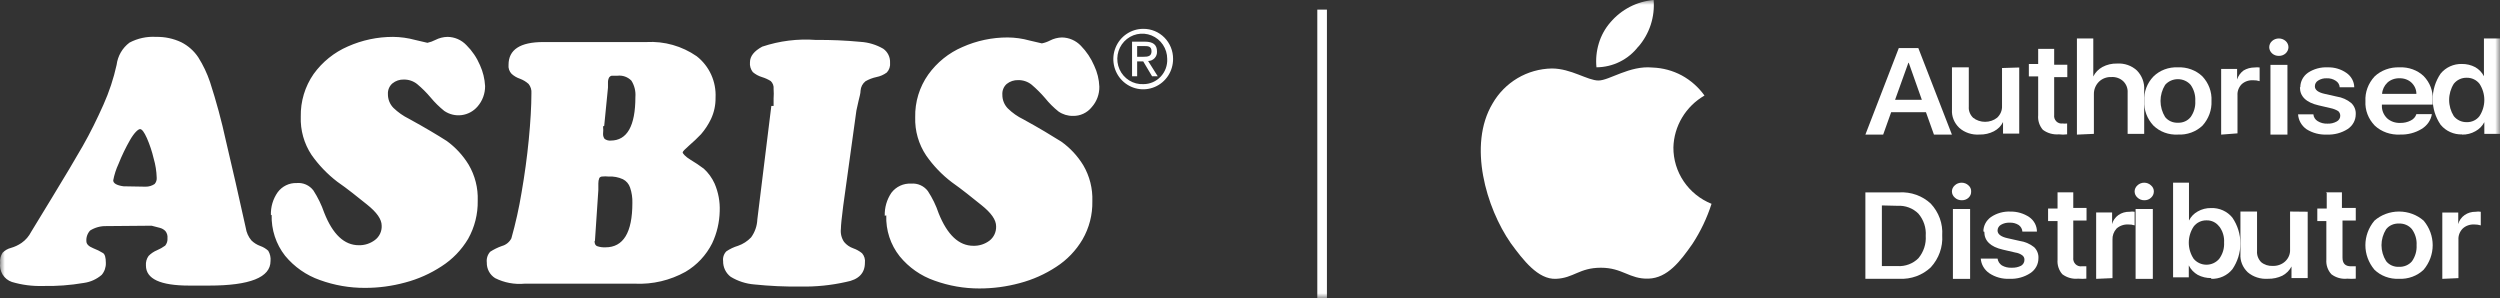 <?xml version="1.0" encoding="UTF-8"?> <svg xmlns="http://www.w3.org/2000/svg" width="260" height="31" viewBox="0 0 260 31" fill="none"><rect x="0" y="0" width="260" height="31" fill="#333333" stroke="none"/> <mask id="mask0_19_1221" style="mask-type:luminance" maskUnits="userSpaceOnUse" x="0" y="0" width="260" height="31"> <path d="M260 0H0V31H260V0Z" fill="white"></path> </mask> <g mask="url(#mask0_19_1221)"> <path fill-rule="evenodd" clip-rule="evenodd" d="M11.048 23.514C10.459 23.5 9.878 23.658 9.376 23.971C9.237 24.119 9.13 24.294 9.063 24.486C8.995 24.678 8.968 24.882 8.983 25.085C8.983 25.384 9.219 25.623 9.711 25.822C10.06 25.955 10.396 26.122 10.713 26.319C10.91 26.438 11.008 26.797 11.008 27.334C11.026 27.792 10.872 28.24 10.576 28.587C10.052 29.039 9.41 29.329 8.728 29.423C7.312 29.666 5.877 29.773 4.441 29.741C3.358 29.773 2.276 29.632 1.236 29.323C0.836 29.188 0.494 28.915 0.272 28.552C0.049 28.188 -0.041 27.757 0.017 27.334C-0.027 26.962 0.063 26.587 0.273 26.279C0.511 26.037 0.81 25.864 1.138 25.782C1.53 25.671 1.902 25.496 2.239 25.265C2.663 24.97 3.007 24.573 3.242 24.11L5.424 20.529C6.761 18.34 7.823 16.55 8.61 15.177C9.396 13.804 10.104 12.351 10.753 10.899C11.352 9.565 11.813 8.171 12.129 6.741C12.186 6.284 12.334 5.845 12.564 5.448C12.794 5.051 13.101 4.706 13.466 4.433C14.319 3.982 15.278 3.776 16.238 3.836C17.141 3.817 18.035 4.007 18.853 4.393C19.567 4.754 20.177 5.295 20.623 5.965C21.129 6.768 21.538 7.63 21.842 8.531C22.494 10.538 23.046 12.577 23.494 14.64C24.162 17.425 24.831 20.43 25.558 23.693C25.629 24.178 25.833 24.633 26.148 25.006C26.411 25.264 26.727 25.46 27.072 25.583C27.378 25.691 27.659 25.86 27.898 26.08C28.09 26.403 28.173 26.78 28.134 27.155C28.134 28.846 25.991 29.701 21.744 29.701H19.679C16.671 29.701 15.177 29.005 15.177 27.612C15.149 27.258 15.246 26.905 15.452 26.617C15.704 26.36 16.005 26.157 16.337 26.021C16.635 25.894 16.919 25.734 17.182 25.543C17.358 25.326 17.443 25.047 17.418 24.767C17.432 24.636 17.42 24.503 17.383 24.377C17.346 24.251 17.284 24.133 17.202 24.031C17.041 23.864 16.836 23.747 16.612 23.693L15.767 23.474L11.048 23.514ZM15.137 19.415C15.473 19.42 15.801 19.323 16.081 19.136C16.159 19.047 16.219 18.943 16.256 18.831C16.293 18.718 16.307 18.598 16.297 18.48C16.278 17.805 16.172 17.137 15.983 16.49C15.813 15.76 15.576 15.047 15.275 14.361C15 13.744 14.764 13.426 14.567 13.426C14.371 13.426 13.958 13.804 13.525 14.56C13.067 15.359 12.666 16.19 12.326 17.047C12.072 17.592 11.887 18.167 11.775 18.758C11.775 19.057 12.129 19.276 12.837 19.375L15.137 19.415ZM28.173 22.379C28.142 21.526 28.391 20.687 28.881 19.992C29.109 19.684 29.406 19.437 29.748 19.271C30.091 19.104 30.468 19.024 30.847 19.037C31.18 19.005 31.515 19.059 31.822 19.195C32.128 19.331 32.395 19.544 32.597 19.813C33.06 20.534 33.437 21.309 33.718 22.121C34.603 24.369 35.802 25.503 37.316 25.503C37.917 25.518 38.505 25.329 38.987 24.966C39.218 24.796 39.403 24.57 39.526 24.31C39.65 24.05 39.708 23.762 39.695 23.474C39.695 22.797 39.184 22.081 38.161 21.265C37.139 20.45 36.195 19.674 35.075 18.898C34.049 18.112 33.147 17.172 32.401 16.112C31.622 14.938 31.229 13.546 31.28 12.133C31.248 10.547 31.716 8.993 32.617 7.696C33.527 6.435 34.757 5.445 36.175 4.831C37.657 4.172 39.257 3.833 40.875 3.836C41.652 3.842 42.425 3.949 43.175 4.154L44.453 4.452C44.74 4.389 45.017 4.289 45.279 4.154C45.669 3.953 46.099 3.844 46.537 3.836C46.905 3.838 47.268 3.915 47.606 4.062C47.944 4.209 48.249 4.423 48.504 4.691C49.106 5.287 49.587 5.997 49.919 6.78C50.23 7.463 50.41 8.199 50.45 8.949C50.458 9.733 50.177 10.492 49.664 11.078C49.241 11.569 48.656 11.886 48.019 11.97C47.382 12.054 46.736 11.9 46.203 11.536C45.687 11.12 45.212 10.654 44.788 10.143C44.363 9.638 43.896 9.172 43.391 8.75C42.995 8.432 42.501 8.263 41.995 8.273C41.568 8.26 41.15 8.401 40.816 8.671C40.657 8.806 40.532 8.978 40.45 9.171C40.368 9.365 40.331 9.575 40.344 9.785C40.34 10.05 40.388 10.313 40.486 10.559C40.584 10.805 40.73 11.029 40.914 11.217C41.391 11.677 41.934 12.06 42.526 12.351C44.198 13.267 45.495 14.043 46.459 14.659C47.373 15.321 48.148 16.16 48.739 17.127C49.403 18.256 49.731 19.555 49.683 20.867C49.709 22.261 49.363 23.636 48.681 24.847C47.994 25.999 47.051 26.973 45.928 27.692C44.761 28.458 43.48 29.029 42.133 29.383C40.774 29.754 39.373 29.941 37.965 29.94C36.363 29.947 34.773 29.671 33.266 29.124C31.855 28.63 30.605 27.757 29.648 26.598C28.701 25.389 28.207 23.881 28.252 22.34L28.173 22.379ZM62.719 13.147C62.745 13.399 62.745 13.652 62.719 13.903C62.707 14.096 62.763 14.286 62.876 14.441C63.058 14.576 63.281 14.64 63.506 14.62C65.216 14.62 66.081 13.108 66.081 10.083C66.129 9.489 65.984 8.896 65.668 8.392C65.481 8.199 65.252 8.052 65 7.962C64.748 7.873 64.479 7.843 64.213 7.875H63.604C63.5 7.9 63.408 7.964 63.348 8.054C63.268 8.207 63.228 8.378 63.23 8.551C63.23 8.79 63.23 8.969 63.23 9.108L62.837 13.088L62.719 13.147ZM61.834 25.085C61.834 25.364 61.933 25.543 62.11 25.603C62.388 25.698 62.681 25.738 62.975 25.722C64.823 25.722 65.767 24.19 65.767 21.106C65.784 20.566 65.704 20.026 65.531 19.514C65.406 19.134 65.138 18.819 64.784 18.639C64.315 18.425 63.802 18.329 63.289 18.36C63.061 18.334 62.83 18.334 62.601 18.36C62.546 18.363 62.493 18.379 62.445 18.407C62.397 18.435 62.356 18.473 62.326 18.52C62.257 18.697 62.224 18.886 62.228 19.077C62.228 19.355 62.228 19.574 62.228 19.753L61.874 25.046L61.834 25.085ZM54.559 29.503C53.504 29.601 52.442 29.402 51.492 28.925C51.219 28.754 50.995 28.514 50.843 28.227C50.692 27.941 50.617 27.619 50.627 27.294C50.603 27.093 50.622 26.89 50.683 26.697C50.744 26.505 50.846 26.328 50.981 26.18C51.363 25.934 51.772 25.734 52.2 25.583C52.41 25.527 52.605 25.427 52.775 25.29C52.944 25.153 53.083 24.982 53.183 24.787C53.625 23.217 53.98 21.622 54.245 20.012C54.559 18.201 54.815 16.351 54.992 14.52C55.169 12.69 55.267 11.058 55.267 9.705C55.3 9.354 55.194 9.003 54.972 8.73C54.712 8.498 54.412 8.316 54.087 8.193C53.76 8.086 53.458 7.91 53.203 7.676C53.085 7.553 52.996 7.406 52.942 7.244C52.887 7.082 52.869 6.91 52.888 6.741C52.888 5.169 54.087 4.373 56.506 4.373C57.509 4.373 59.023 4.373 61.028 4.373C63.8 4.373 65.885 4.373 67.241 4.373C69.091 4.27 70.922 4.788 72.452 5.845C73.1 6.35 73.618 7.007 73.961 7.759C74.303 8.511 74.46 9.336 74.418 10.163C74.429 10.926 74.268 11.681 73.946 12.371C73.671 12.947 73.32 13.482 72.904 13.963C72.53 14.361 72.098 14.759 71.665 15.137C71.233 15.515 70.997 15.754 70.997 15.853C70.997 15.953 71.272 16.291 71.803 16.609C72.284 16.896 72.75 17.208 73.199 17.545C73.673 17.979 74.055 18.507 74.32 19.096C74.708 19.999 74.89 20.978 74.85 21.962C74.825 23.12 74.557 24.259 74.064 25.304C73.442 26.542 72.479 27.572 71.292 28.269C69.687 29.16 67.871 29.587 66.042 29.503H54.559ZM80.454 11.018C80.454 10.879 80.454 10.62 80.454 10.242C80.478 9.911 80.478 9.579 80.454 9.248C80.471 9.098 80.453 8.946 80.401 8.805C80.35 8.663 80.267 8.536 80.159 8.432C79.871 8.252 79.56 8.111 79.235 8.014C78.889 7.909 78.567 7.733 78.291 7.497C78.067 7.21 77.961 6.846 77.996 6.482C77.996 5.845 78.429 5.308 79.274 4.85C81.072 4.249 82.97 4.013 84.858 4.154C86.407 4.139 87.956 4.206 89.498 4.353C90.329 4.405 91.137 4.65 91.858 5.069C92.088 5.231 92.273 5.449 92.397 5.703C92.521 5.957 92.58 6.239 92.566 6.522C92.586 6.705 92.567 6.891 92.509 7.066C92.451 7.242 92.357 7.402 92.231 7.537C91.911 7.776 91.541 7.939 91.15 8.014C90.749 8.099 90.365 8.247 90.009 8.452C89.862 8.569 89.74 8.716 89.651 8.884C89.563 9.052 89.512 9.237 89.498 9.427C89.498 9.725 89.381 10.083 89.282 10.521C89.184 10.959 89.125 11.257 89.066 11.496L87.69 21.444C87.532 22.698 87.454 23.434 87.454 23.792C87.395 24.276 87.514 24.764 87.788 25.165C88.037 25.467 88.364 25.694 88.732 25.822C89.067 25.938 89.38 26.113 89.656 26.339C89.772 26.474 89.859 26.632 89.91 26.804C89.96 26.976 89.975 27.156 89.951 27.334C89.951 28.388 89.322 29.085 87.985 29.323C86.436 29.672 84.852 29.832 83.266 29.801C81.657 29.821 80.049 29.748 78.449 29.582C77.579 29.513 76.738 29.241 75.991 28.786C75.741 28.597 75.54 28.35 75.403 28.067C75.266 27.783 75.198 27.47 75.204 27.155C75.18 26.971 75.197 26.784 75.255 26.608C75.313 26.432 75.41 26.272 75.539 26.14C75.914 25.886 76.325 25.692 76.758 25.563C77.272 25.384 77.737 25.084 78.114 24.688C78.511 24.144 78.737 23.492 78.763 22.817L80.218 11.018H80.454ZM92.015 22.439C91.986 21.589 92.228 20.753 92.703 20.052C92.944 19.733 93.258 19.48 93.618 19.314C93.978 19.147 94.373 19.073 94.768 19.096C95.097 19.068 95.429 19.124 95.731 19.26C96.034 19.396 96.298 19.606 96.498 19.872C96.969 20.59 97.346 21.365 97.619 22.18C98.523 24.429 99.723 25.563 101.237 25.563C101.838 25.578 102.426 25.388 102.908 25.026C103.133 24.851 103.312 24.624 103.432 24.364C103.551 24.105 103.607 23.82 103.596 23.534C103.596 22.857 103.085 22.141 102.062 21.325C101.04 20.509 100.097 19.733 98.995 18.957C97.965 18.177 97.063 17.237 96.322 16.172C95.537 15 95.137 13.607 95.181 12.192C95.147 10.604 95.623 9.047 96.537 7.755C97.444 6.49 98.674 5.499 100.096 4.89C101.577 4.23 103.177 3.891 104.795 3.895C105.567 3.9 106.333 4.007 107.076 4.214L108.354 4.512C108.649 4.453 108.933 4.353 109.2 4.214C109.584 4.015 110.007 3.907 110.439 3.895C110.806 3.9 111.168 3.978 111.506 4.125C111.843 4.272 112.149 4.484 112.404 4.751C112.995 5.353 113.468 6.062 113.801 6.84C114.121 7.519 114.302 8.257 114.331 9.009C114.346 9.794 114.065 10.555 113.545 11.138C113.309 11.433 113.009 11.67 112.668 11.828C112.327 11.987 111.954 12.064 111.579 12.053C111.046 12.061 110.524 11.901 110.084 11.595C109.57 11.184 109.102 10.717 108.689 10.203C108.26 9.703 107.793 9.237 107.292 8.81C106.896 8.492 106.403 8.323 105.897 8.332C105.462 8.317 105.038 8.458 104.697 8.73C104.541 8.868 104.42 9.04 104.342 9.234C104.264 9.427 104.23 9.636 104.245 9.845C104.24 10.11 104.289 10.373 104.387 10.619C104.485 10.865 104.631 11.089 104.815 11.277C105.288 11.741 105.833 12.124 106.428 12.411C108.098 13.326 109.376 14.102 110.359 14.719C111.285 15.374 112.068 16.214 112.661 17.186C113.324 18.315 113.652 19.614 113.604 20.927C113.633 22.323 113.279 23.701 112.581 24.906C111.902 26.058 110.966 27.032 109.848 27.752C108.682 28.518 107.4 29.089 106.054 29.443C104.688 29.814 103.28 30.001 101.866 30C100.271 30.004 98.688 29.728 97.186 29.184C95.773 28.695 94.521 27.821 93.569 26.657C92.612 25.454 92.117 23.942 92.173 22.399L92.015 22.439ZM118.912 3C118.297 2.996 117.693 3.178 117.179 3.522C116.665 3.865 116.265 4.356 116.027 4.931C115.789 5.507 115.726 6.14 115.845 6.752C115.965 7.364 116.261 7.926 116.697 8.367C117.132 8.807 117.687 9.107 118.292 9.228C118.896 9.349 119.522 9.285 120.091 9.044C120.66 8.804 121.144 8.398 121.484 7.878C121.824 7.358 122.003 6.747 122 6.124C122.003 5.713 121.924 5.306 121.77 4.925C121.616 4.545 121.388 4.2 121.101 3.909C120.815 3.619 120.473 3.388 120.097 3.232C119.721 3.076 119.318 2.997 118.912 3ZM118.912 8.75C118.395 8.774 117.882 8.641 117.44 8.367C116.998 8.093 116.647 7.692 116.432 7.214C116.218 6.737 116.149 6.206 116.235 5.689C116.322 5.171 116.56 4.692 116.918 4.313C117.276 3.934 117.737 3.671 118.244 3.56C118.749 3.449 119.278 3.493 119.758 3.688C120.24 3.883 120.653 4.219 120.943 4.653C121.234 5.087 121.39 5.599 121.39 6.124C121.406 6.463 121.354 6.802 121.237 7.12C121.119 7.438 120.939 7.729 120.708 7.974C120.476 8.22 120.197 8.415 119.888 8.549C119.58 8.682 119.248 8.751 118.912 8.75ZM120.328 5.348C120.328 4.651 119.915 4.333 119.07 4.333H117.733V7.934H118.264V6.382H118.893L119.817 7.934H120.407L119.404 6.343C119.53 6.343 119.656 6.317 119.772 6.266C119.888 6.216 119.993 6.141 120.08 6.048C120.166 5.955 120.233 5.845 120.276 5.724C120.319 5.604 120.336 5.476 120.328 5.348ZM118.264 5.905V4.791H118.992C119.365 4.791 119.758 4.791 119.758 5.328C119.758 5.865 119.365 5.905 118.912 5.905H118.264Z" fill="white"></path> <path fill-rule="evenodd" clip-rule="evenodd" d="M138 1H137V31H138V1Z" fill="white"></path> <path d="M170.39 4.856C170.964 4.19 171.4 3.419 171.673 2.586C171.945 1.752 172.049 0.873 171.978 0C171.118 0.074 170.281 0.314 169.514 0.708C168.736 1.111 168.044 1.661 167.478 2.327C166.926 2.962 166.516 3.707 166.276 4.512C166.031 5.317 165.948 6.163 166.032 7C166.877 6.995 167.709 6.797 168.464 6.421C169.219 6.046 169.879 5.503 170.39 4.835V4.856Z" fill="white"></path> <path d="M178 21.197C177.53 22.666 176.863 24.067 176.016 25.361C174.747 27.18 173.418 28.92 171.435 28.978C169.452 29.037 168.758 27.844 166.496 27.844C164.235 27.844 163.68 28.92 161.815 28.998C159.951 29.076 158.404 27.043 157.115 25.283C154.576 21.628 152.632 15.098 155.231 10.758C155.849 9.682 156.737 8.78 157.809 8.138C158.894 7.493 160.132 7.142 161.399 7.122C163.383 7.122 165.108 8.373 166.239 8.373C167.369 8.373 169.492 6.789 171.852 7.024C172.921 7.06 173.966 7.342 174.906 7.845C175.842 8.358 176.65 9.073 177.266 9.937C176.307 10.491 175.506 11.277 174.941 12.222C174.375 13.166 174.062 14.236 174.034 15.332C174.026 16.588 174.399 17.818 175.106 18.863C175.812 19.909 176.82 20.721 178 21.197Z" fill="white"></path> <path d="M198.47 6.531L197.088 10.378H199.871L198.511 6.531H198.47ZM201.131 14L200.298 11.666H196.682L195.849 14H194L197.474 5H199.506L203 14H201.131Z" fill="white"></path> <path d="M210 7.019V13.898H208.315V12.692C208.124 13.096 207.791 13.434 207.367 13.653C206.913 13.888 206.395 14.006 205.871 13.993C205.485 14.02 205.095 13.972 204.732 13.851C204.368 13.731 204.038 13.541 203.764 13.295C203.501 13.044 203.297 12.747 203.168 12.423C203.037 12.099 202.982 11.754 203.005 11.41V7H204.755V11.09C204.737 11.299 204.768 11.508 204.844 11.705C204.92 11.903 205.04 12.085 205.196 12.24C205.541 12.517 205.987 12.67 206.45 12.67C206.913 12.67 207.36 12.517 207.704 12.24C207.877 12.077 208.01 11.884 208.097 11.674C208.184 11.463 208.222 11.239 208.21 11.015V7.075L210 7.019Z" fill="white"></path> <path d="M211.97 5.081H213.634V6.734H215V8.024H213.634V11.955C213.618 12.075 213.628 12.198 213.666 12.313C213.705 12.428 213.768 12.533 213.853 12.619C213.937 12.705 214.04 12.77 214.153 12.809C214.266 12.847 214.387 12.859 214.505 12.842C214.663 12.86 214.822 12.86 214.98 12.842V13.971C214.698 14.01 214.412 14.01 214.129 13.971C213.538 14.022 212.948 13.858 212.465 13.507C212.284 13.3 212.146 13.057 212.06 12.794C211.975 12.53 211.945 12.251 211.97 11.975V7.943H211V6.653H211.97V5V5.081Z" fill="white"></path> <path d="M216 14V4H217.702V7.953C217.905 7.537 218.239 7.192 218.658 6.964C219.119 6.717 219.643 6.595 220.173 6.609C220.553 6.584 220.936 6.636 221.293 6.762C221.652 6.888 221.977 7.085 222.249 7.34C222.505 7.606 222.703 7.918 222.831 8.257C222.959 8.596 223.015 8.956 222.996 9.316V13.921H221.274V9.632C221.289 9.415 221.255 9.198 221.177 8.994C221.098 8.789 220.976 8.603 220.817 8.447C220.656 8.296 220.464 8.18 220.253 8.105C220.042 8.03 219.817 7.998 219.591 8.012C219.35 8.001 219.107 8.039 218.881 8.124C218.656 8.209 218.453 8.34 218.283 8.506C217.937 8.859 217.751 9.327 217.765 9.81V13.921L216 14Z" fill="white"></path> <path d="M226.5 12.764C226.757 12.775 227.013 12.726 227.245 12.622C227.477 12.518 227.678 12.362 227.831 12.168C228.177 11.678 228.345 11.096 228.308 10.509C228.345 9.916 228.178 9.327 227.831 8.831C227.671 8.644 227.468 8.494 227.237 8.39C227.007 8.287 226.755 8.233 226.5 8.233C226.245 8.233 225.993 8.287 225.762 8.39C225.532 8.494 225.33 8.644 225.17 8.831C224.858 9.338 224.694 9.914 224.694 10.499C224.694 11.085 224.858 11.661 225.17 12.168C225.323 12.362 225.524 12.518 225.756 12.622C225.988 12.726 226.244 12.775 226.5 12.764ZM226.5 13.995C226.03 14.021 225.559 13.951 225.12 13.79C224.681 13.63 224.286 13.381 223.958 13.062C223.294 12.355 222.952 11.432 223.006 10.49C222.979 10.029 223.049 9.568 223.212 9.133C223.376 8.698 223.63 8.298 223.958 7.955C224.284 7.634 224.679 7.383 225.118 7.218C225.557 7.054 226.029 6.981 226.5 7.004C226.97 6.982 227.439 7.054 227.877 7.215C228.315 7.376 228.713 7.621 229.042 7.936C229.704 8.638 230.045 9.554 229.995 10.49C230.04 11.427 229.706 12.346 229.062 13.062C228.73 13.38 228.329 13.627 227.888 13.788C227.446 13.948 226.973 14.019 226.5 13.995Z" fill="white"></path> <path d="M231 14V7.167H232.658V8.272C232.769 7.906 233 7.58 233.322 7.336C233.664 7.127 234.069 7.016 234.482 7.017C234.654 6.994 234.828 6.994 235 7.017V8.44C234.78 8.369 234.548 8.338 234.316 8.346C234.098 8.335 233.88 8.366 233.676 8.437C233.473 8.508 233.288 8.618 233.135 8.758C232.829 9.073 232.673 9.483 232.699 9.9V13.869L231 14Z" fill="white"></path> <path d="M237 5.811C236.871 5.814 236.743 5.793 236.624 5.75C236.504 5.706 236.394 5.641 236.302 5.558C236.208 5.475 236.134 5.375 236.082 5.265C236.031 5.156 236.003 5.037 236 4.917C235.999 4.795 236.024 4.673 236.076 4.56C236.127 4.447 236.202 4.346 236.298 4.261C236.488 4.093 236.738 4 237 4C237.262 4 237.512 4.093 237.702 4.261C237.798 4.346 237.873 4.447 237.924 4.56C237.975 4.673 238.001 4.795 238 4.917C237.997 5.037 237.969 5.156 237.917 5.265C237.866 5.375 237.792 5.475 237.698 5.558C237.606 5.641 237.496 5.706 237.376 5.75C237.256 5.793 237.129 5.814 237 5.811ZM236.127 14V6.746H237.894V14H236.127Z" fill="white"></path> <path d="M239.233 9.055C239.235 8.764 239.309 8.478 239.447 8.219C239.585 7.96 239.784 7.735 240.029 7.564C240.632 7.164 241.355 6.968 242.086 7.004C242.782 6.985 243.464 7.189 244.027 7.582C244.275 7.752 244.479 7.976 244.62 8.235C244.762 8.494 244.837 8.781 244.842 9.074H243.328C243.32 8.939 243.279 8.808 243.208 8.691C243.137 8.575 243.039 8.476 242.921 8.403C242.648 8.22 242.321 8.128 241.989 8.142C241.665 8.125 241.345 8.21 241.076 8.384C240.973 8.448 240.888 8.536 240.83 8.641C240.772 8.745 240.744 8.862 240.747 8.981C240.747 9.354 241.096 9.615 241.775 9.764L243.017 10.043C243.577 10.128 244.101 10.36 244.531 10.715C244.691 10.868 244.815 11.051 244.896 11.254C244.976 11.456 245.01 11.673 244.997 11.889C244.996 12.19 244.921 12.486 244.776 12.752C244.63 13.018 244.42 13.247 244.163 13.418C243.521 13.829 242.759 14.031 241.989 13.996C241.24 14.029 240.5 13.833 239.873 13.437C239.618 13.256 239.408 13.024 239.257 12.757C239.105 12.489 239.018 12.193 239 11.889H240.591C240.603 12.033 240.648 12.172 240.727 12.295C240.804 12.418 240.91 12.522 241.038 12.598C241.338 12.783 241.691 12.874 242.047 12.859C242.386 12.877 242.724 12.799 243.017 12.635C243.13 12.577 243.223 12.491 243.288 12.386C243.353 12.281 243.388 12.161 243.387 12.038C243.388 11.948 243.369 11.858 243.333 11.774C243.296 11.691 243.242 11.616 243.173 11.554C242.94 11.413 242.684 11.312 242.416 11.255L241.135 10.957C239.834 10.659 239.194 10.025 239.194 9.093L239.233 9.055Z" fill="white"></path> <path d="M251.304 11.869H252.912C252.865 12.181 252.745 12.48 252.56 12.747C252.375 13.014 252.13 13.242 251.84 13.416C251.183 13.816 250.404 14.018 249.613 13.995C249.125 14.021 248.636 13.951 248.181 13.79C247.725 13.629 247.313 13.381 246.974 13.062C246.3 12.363 245.953 11.454 246.005 10.527C245.954 9.592 246.292 8.674 246.954 7.954C247.286 7.637 247.691 7.388 248.139 7.224C248.587 7.06 249.069 6.985 249.552 7.004C250.018 6.982 250.485 7.053 250.919 7.211C251.354 7.369 251.745 7.61 252.066 7.917C252.716 8.591 253.048 9.467 252.994 10.359V10.881H247.717V10.974C247.697 11.462 247.889 11.937 248.253 12.298C248.432 12.462 248.648 12.59 248.886 12.674C249.124 12.757 249.379 12.794 249.634 12.783C250.009 12.792 250.38 12.708 250.706 12.54C250.851 12.472 250.979 12.377 251.082 12.261C251.185 12.146 251.26 12.012 251.304 11.869ZM249.552 8.141C249.319 8.133 249.087 8.169 248.871 8.246C248.655 8.323 248.458 8.439 248.294 8.588C247.961 8.908 247.764 9.324 247.737 9.763H251.304C251.308 9.325 251.123 8.904 250.789 8.588C250.628 8.44 250.435 8.324 250.222 8.247C250.009 8.17 249.78 8.134 249.552 8.141Z" fill="white"></path> <path d="M256.541 8.086C256.282 8.08 256.024 8.134 255.79 8.243C255.556 8.352 255.352 8.514 255.193 8.715C254.877 9.221 254.71 9.802 254.71 10.395C254.71 10.987 254.877 11.568 255.193 12.074C255.352 12.275 255.556 12.437 255.79 12.546C256.024 12.655 256.282 12.709 256.541 12.703C256.797 12.711 257.052 12.658 257.284 12.548C257.515 12.439 257.716 12.276 257.868 12.074C258.196 11.572 258.37 10.99 258.37 10.395C258.37 9.799 258.196 9.217 257.868 8.715C257.713 8.515 257.512 8.355 257.281 8.245C257.051 8.136 256.797 8.082 256.541 8.086ZM256.058 13.98C255.632 13.993 255.209 13.909 254.822 13.735C254.434 13.562 254.093 13.302 253.826 12.978C253.287 12.19 253 11.264 253 10.316C253 9.368 253.287 8.442 253.826 7.654C254.09 7.331 254.427 7.073 254.812 6.899C255.195 6.725 255.615 6.641 256.038 6.652C256.522 6.646 257 6.761 257.426 6.986C257.815 7.208 258.129 7.535 258.33 7.929V4H260V13.921H258.37V12.703C258.167 13.101 257.845 13.43 257.446 13.646C257.026 13.887 256.545 14.009 256.058 13.999V13.98Z" fill="white"></path> <path d="M195.715 21.365V27.673H197.333C197.737 27.697 198.142 27.637 198.519 27.495C198.897 27.354 199.237 27.135 199.516 26.854C200.062 26.196 200.333 25.367 200.276 24.528C200.337 23.695 200.065 22.87 199.516 22.221C199.237 21.941 198.897 21.722 198.519 21.58C198.142 21.439 197.737 21.378 197.333 21.403L195.715 21.365ZM194.04 20.007H197.528C198.129 19.973 198.731 20.06 199.295 20.262C199.859 20.464 200.372 20.776 200.802 21.179C201.217 21.626 201.537 22.147 201.742 22.712C201.945 23.277 202.03 23.876 201.99 24.473C202.07 25.689 201.643 26.886 200.802 27.803C200.373 28.209 199.861 28.526 199.297 28.731C198.733 28.936 198.13 29.026 197.528 28.994H194V20.007H194.04Z" fill="white"></path> <path d="M204.008 20.825C203.875 20.826 203.743 20.802 203.621 20.754C203.499 20.706 203.388 20.636 203.298 20.547C203.203 20.465 203.129 20.367 203.077 20.258C203.026 20.148 203 20.031 203 19.912C203 19.793 203.026 19.675 203.077 19.566C203.129 19.457 203.203 19.358 203.298 19.277C203.389 19.189 203.5 19.12 203.622 19.072C203.744 19.024 203.875 19 204.008 19C204.141 19 204.271 19.024 204.394 19.072C204.516 19.12 204.626 19.189 204.719 19.277C204.813 19.358 204.887 19.456 204.935 19.566C204.983 19.675 205.005 19.794 204.999 19.912C205.005 20.033 204.983 20.154 204.936 20.268C204.888 20.381 204.816 20.484 204.722 20.57C204.629 20.656 204.517 20.723 204.394 20.767C204.271 20.811 204.14 20.83 204.008 20.825ZM203.103 29V21.737H204.891V29H203.103Z" fill="white"></path> <path d="M206.272 24.069C206.272 23.78 206.342 23.495 206.476 23.237C206.612 22.979 206.807 22.754 207.048 22.581C207.645 22.171 208.371 21.967 209.105 22.004C209.798 21.997 210.477 22.199 211.046 22.581C211.293 22.754 211.494 22.981 211.632 23.242C211.77 23.504 211.842 23.794 211.841 24.087H210.328C210.32 23.952 210.281 23.82 210.214 23.701C210.147 23.582 210.053 23.479 209.939 23.399C209.663 23.226 209.337 23.141 209.007 23.157C208.688 23.142 208.369 23.22 208.096 23.38C207.989 23.442 207.9 23.529 207.839 23.634C207.777 23.738 207.745 23.856 207.746 23.976C207.746 24.347 208.096 24.626 208.795 24.775L210.036 25.054C210.594 25.134 211.117 25.359 211.55 25.705C211.706 25.859 211.827 26.043 211.903 26.245C211.981 26.447 212.012 26.662 211.996 26.877C211.996 27.176 211.919 27.471 211.774 27.737C211.629 28.003 211.419 28.23 211.162 28.401C210.524 28.82 209.761 29.029 208.988 28.996C208.243 29.03 207.506 28.828 206.893 28.42C206.635 28.245 206.422 28.017 206.268 27.753C206.113 27.49 206.022 27.197 206 26.895H207.746C207.767 27.036 207.817 27.171 207.893 27.293C207.97 27.414 208.072 27.519 208.193 27.602C208.503 27.779 208.861 27.863 209.221 27.843C209.558 27.857 209.892 27.787 210.191 27.639C210.3 27.574 210.39 27.484 210.451 27.376C210.512 27.269 210.543 27.148 210.541 27.025C210.546 26.937 210.53 26.849 210.493 26.768C210.455 26.687 210.399 26.616 210.328 26.56C210.113 26.401 209.858 26.299 209.59 26.263L208.31 25.965C206.99 25.668 206.369 25.035 206.369 24.106L206.272 24.069Z" fill="white"></path> <path d="M213.985 20H215.62V21.627H217V22.933H215.62V26.79C215.604 26.913 215.616 27.038 215.655 27.155C215.693 27.272 215.759 27.378 215.844 27.466C215.93 27.554 216.034 27.62 216.149 27.659C216.265 27.699 216.387 27.711 216.507 27.694H216.98V28.98C216.698 29.007 216.415 29.007 216.133 28.98C215.544 29.041 214.954 28.876 214.478 28.518C214.299 28.314 214.164 28.075 214.079 27.816C213.994 27.557 213.963 27.283 213.985 27.011V22.993H213V21.688H213.985V20.06V20Z" fill="white"></path> <path d="M218 29V22.099H219.658V23.306C219.75 22.932 219.983 22.599 220.315 22.365C220.648 22.131 221.061 22.01 221.482 22.024C221.653 21.992 221.829 21.992 222 22.024V23.438C221.781 23.367 221.548 23.335 221.316 23.344C221.093 23.336 220.872 23.37 220.664 23.445C220.458 23.52 220.27 23.633 220.114 23.777C219.825 24.102 219.678 24.511 219.699 24.927V28.925L218 29Z" fill="white"></path> <path d="M222.998 20.825C222.866 20.826 222.736 20.802 222.615 20.754C222.494 20.706 222.385 20.636 222.295 20.547C222.202 20.465 222.127 20.367 222.076 20.258C222.026 20.148 222 20.031 222 19.912C222 19.793 222.026 19.675 222.076 19.566C222.127 19.457 222.202 19.358 222.295 19.277C222.385 19.189 222.495 19.12 222.616 19.072C222.737 19.024 222.866 19 222.998 19C223.129 19 223.259 19.024 223.38 19.072C223.501 19.12 223.61 19.189 223.702 19.277C223.797 19.357 223.873 19.455 223.925 19.564C223.977 19.674 224.002 19.792 224 19.912C224.001 20.034 223.975 20.155 223.924 20.268C223.872 20.381 223.797 20.482 223.702 20.567C223.61 20.653 223.5 20.72 223.379 20.765C223.257 20.809 223.128 20.829 222.998 20.825ZM222.102 29V21.737H223.894V29H222.102Z" fill="white"></path> <path d="M230.801 23.566C230.653 23.358 230.453 23.189 230.22 23.076C229.987 22.962 229.73 22.907 229.469 22.917C229.211 22.913 228.954 22.97 228.723 23.083C228.491 23.196 228.291 23.361 228.138 23.566C227.809 24.065 227.634 24.646 227.634 25.239C227.634 25.832 227.809 26.413 228.138 26.912C228.299 27.105 228.502 27.261 228.732 27.368C228.962 27.475 229.214 27.53 229.469 27.53C229.724 27.53 229.976 27.475 230.207 27.368C230.437 27.261 230.64 27.105 230.801 26.912C231.162 26.42 231.34 25.823 231.305 25.219C231.343 24.621 231.164 24.029 230.801 23.546V23.566ZM229.974 28.919C229.481 28.928 228.995 28.813 228.562 28.585C228.159 28.354 227.837 28.011 227.634 27.601V28.84H226V19H227.654V22.936C227.85 22.538 228.167 22.209 228.562 21.991C228.983 21.75 229.465 21.627 229.954 21.637C230.379 21.621 230.802 21.704 231.187 21.878C231.573 22.053 231.911 22.314 232.173 22.641C232.712 23.434 233 24.366 233 25.318C233 26.27 232.712 27.201 232.173 27.994C231.911 28.321 231.573 28.583 231.187 28.757C230.802 28.932 230.379 29.014 229.954 28.998L229.974 28.919Z" fill="white"></path> <path d="M240 22.019V28.918H238.315V27.711C238.117 28.112 237.786 28.448 237.366 28.672C236.907 28.893 236.392 29.004 235.87 28.993C235.485 29.019 235.099 28.972 234.736 28.855C234.373 28.738 234.041 28.554 233.764 28.314C233.501 28.063 233.298 27.765 233.168 27.442C233.037 27.118 232.982 26.773 233.005 26.43V22H234.732V26.109C234.7 26.527 234.851 26.94 235.154 27.259C235.317 27.396 235.509 27.501 235.719 27.57C235.929 27.638 236.153 27.667 236.376 27.655C236.615 27.661 236.853 27.623 237.074 27.541C237.296 27.46 237.496 27.338 237.661 27.183C237.834 27.021 237.967 26.828 238.054 26.617C238.141 26.407 238.179 26.183 238.167 25.958V22L240 22.019Z" fill="white"></path> <path d="M241.88 20H243.56V21.627H245V22.933H243.62V26.791C243.62 27.393 243.9 27.695 244.5 27.695H245V28.981C244.707 29.006 244.413 29.006 244.12 28.981C243.529 29.046 242.934 28.881 242.46 28.519C242.276 28.316 242.134 28.078 242.045 27.819C241.955 27.56 241.92 27.285 241.94 27.012V22.994H241V21.688H241.98V20.06L241.88 20Z" fill="white"></path> <path d="M249.491 27.75C249.749 27.761 250.007 27.714 250.243 27.614C250.479 27.514 250.685 27.363 250.846 27.173C251.192 26.677 251.359 26.09 251.325 25.499C251.363 24.914 251.194 24.332 250.846 23.844C250.69 23.649 250.484 23.492 250.247 23.389C250.012 23.285 249.751 23.237 249.491 23.249C249.232 23.237 248.975 23.285 248.741 23.389C248.508 23.492 248.307 23.649 248.154 23.844C247.841 24.347 247.675 24.918 247.675 25.499C247.675 26.081 247.841 26.652 248.154 27.154C248.307 27.349 248.508 27.506 248.741 27.61C248.975 27.714 249.232 27.762 249.491 27.75ZM249.491 28.996C249.016 29.017 248.544 28.944 248.103 28.78C247.664 28.617 247.265 28.367 246.938 28.047C246.33 27.319 246 26.422 246 25.499C246 24.576 246.33 23.68 246.938 22.951C247.63 22.34 248.547 22 249.5 22C250.453 22 251.37 22.34 252.063 22.951C252.67 23.68 253 24.576 253 25.499C253 26.422 252.67 27.319 252.063 28.047C251.731 28.368 251.33 28.619 250.887 28.782C250.443 28.946 249.966 29.019 249.491 28.996Z" fill="white"></path> <path d="M254 29V22.1H255.658V23.307C255.753 22.932 255.986 22.599 256.322 22.364C256.647 22.136 257.05 22.016 257.461 22.025C257.639 21.992 257.823 21.992 258 22.025V23.439C257.779 23.373 257.548 23.341 257.316 23.344C257.093 23.334 256.871 23.367 256.663 23.442C256.456 23.517 256.268 23.631 256.114 23.778C255.808 24.094 255.652 24.508 255.678 24.928V28.925L254 29Z" fill="white"></path> </g> </svg> 